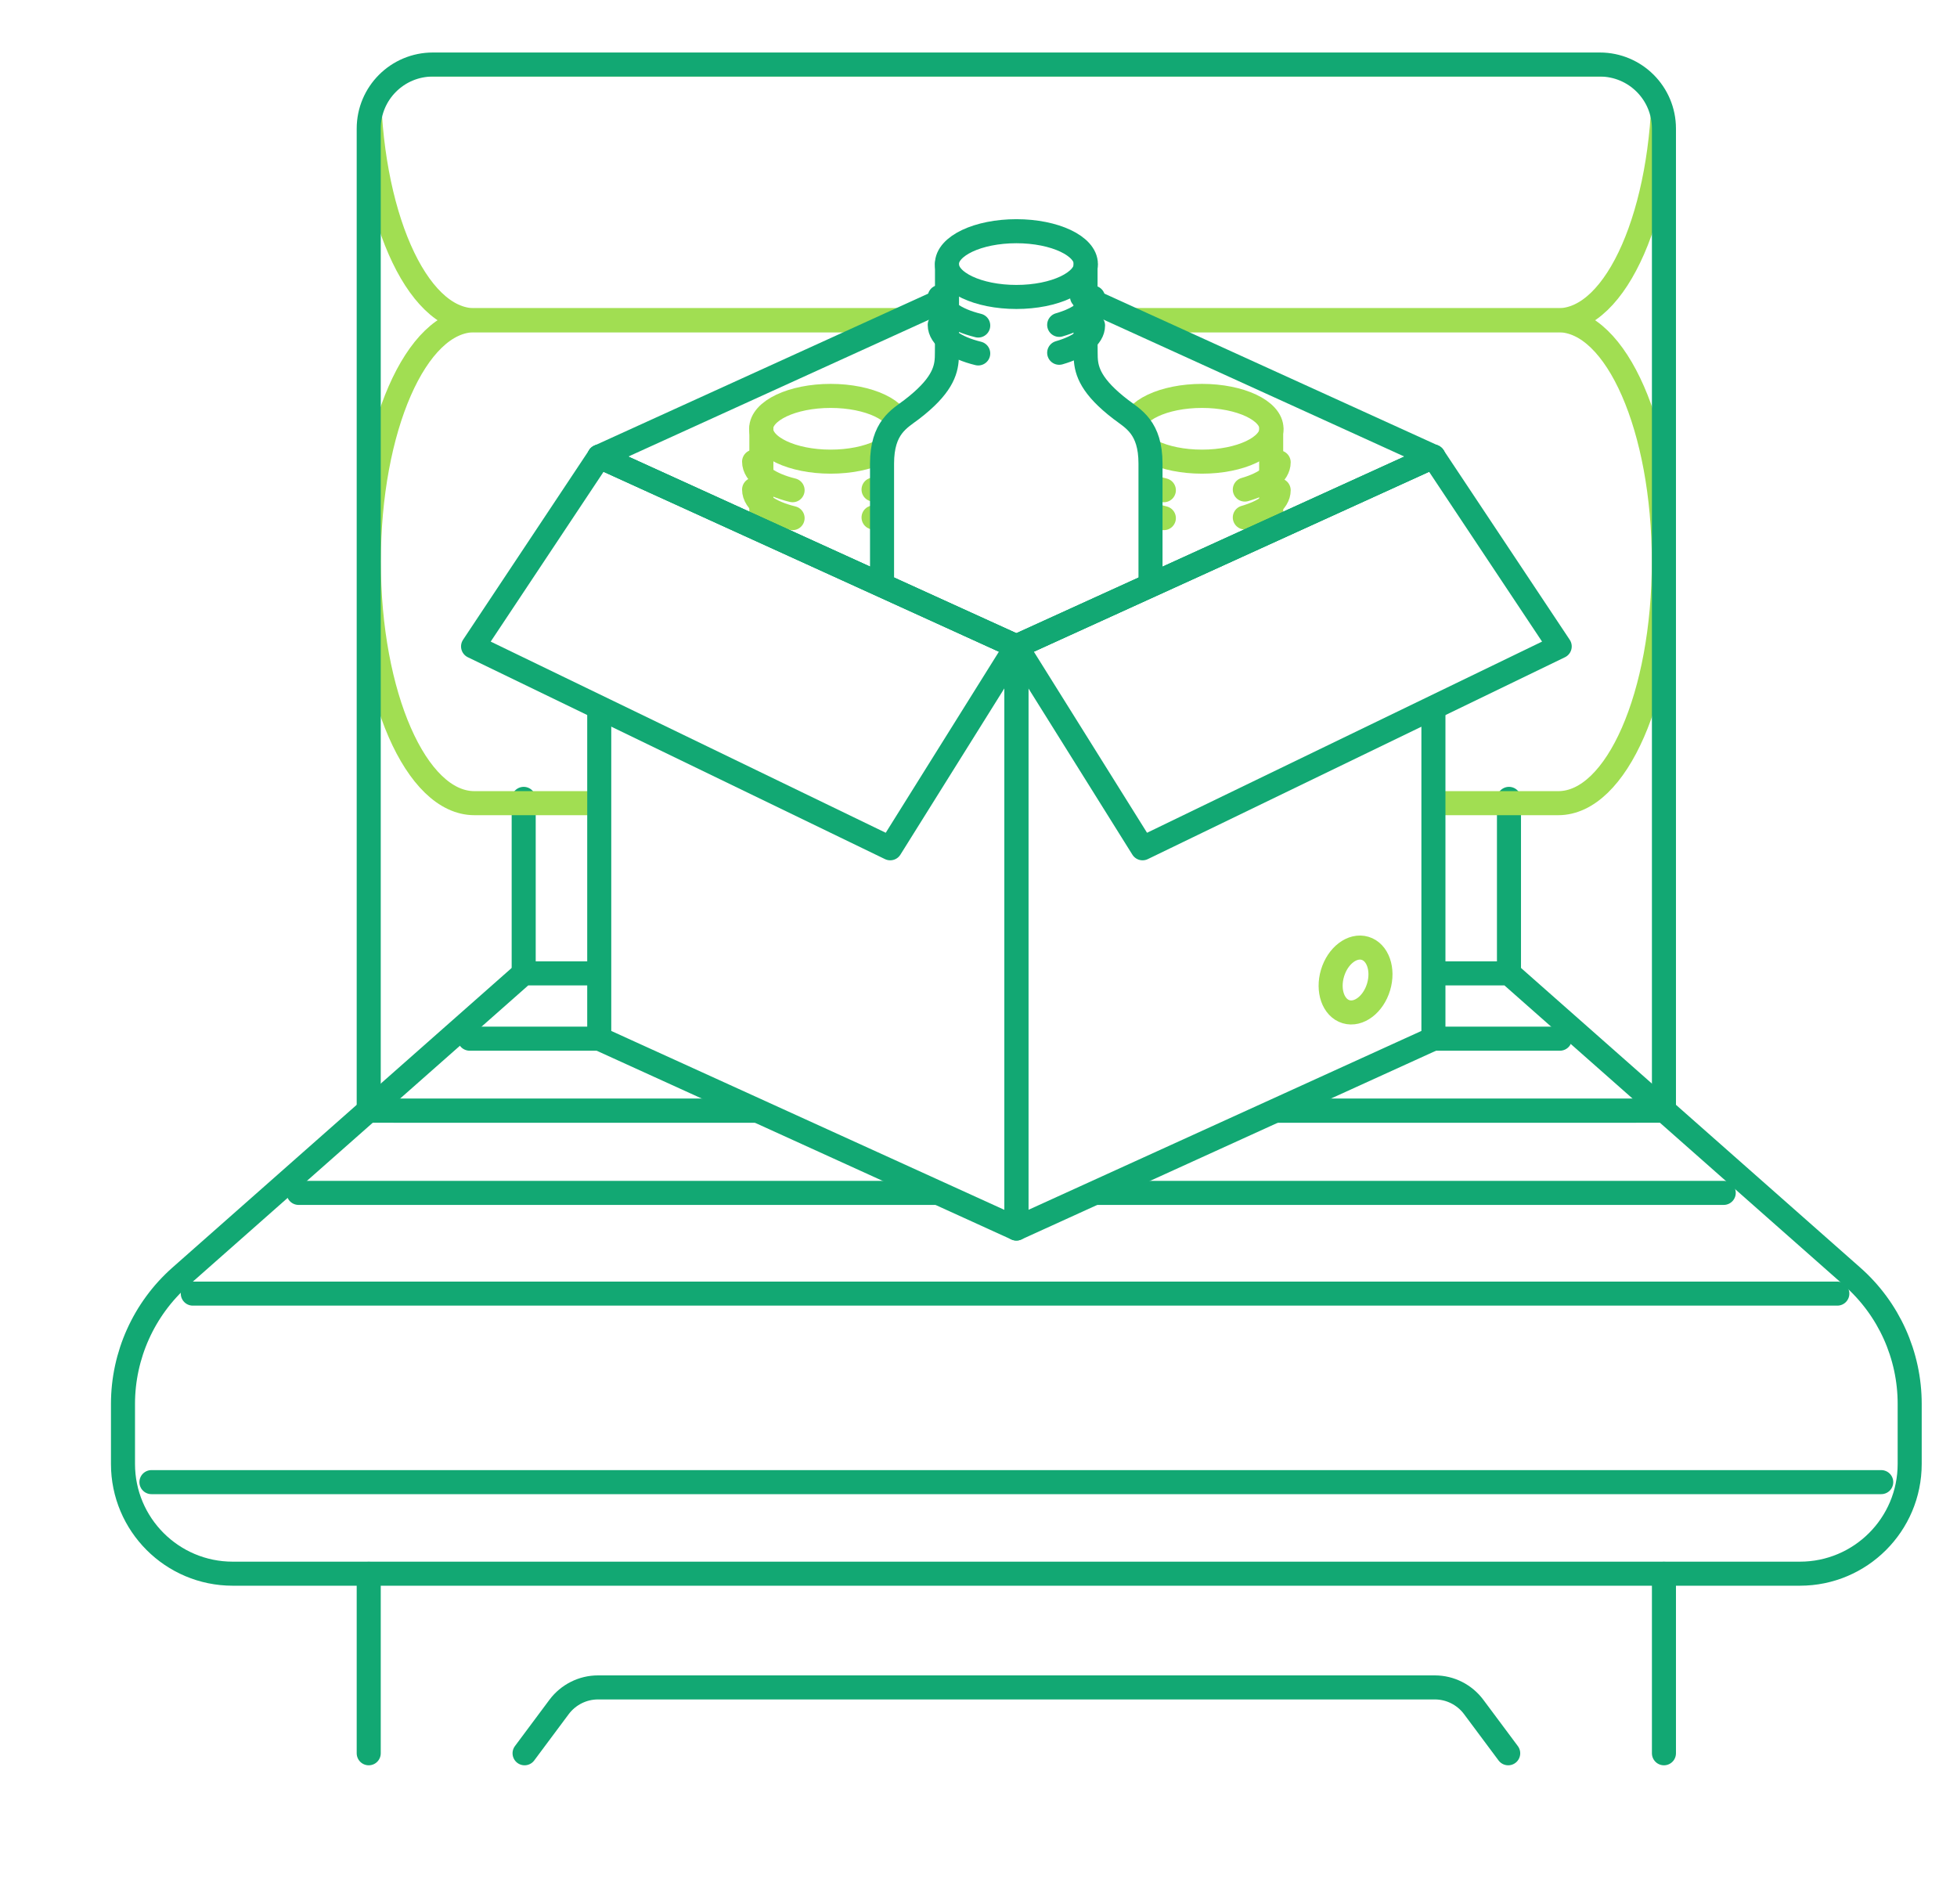 <?xml version="1.0" encoding="UTF-8"?><svg id="two_tone" xmlns="http://www.w3.org/2000/svg" xmlns:xlink="http://www.w3.org/1999/xlink" viewBox="0 0 177.43 172.61"><defs><style>.cls-1{clip-path:url(#clippath-2);}.cls-2{clip-path:url(#clippath-1);}.cls-3{clip-path:url(#clippath-4);}.cls-4{stroke:#12a873;}.cls-4,.cls-5{stroke-linecap:round;stroke-linejoin:round;stroke-width:2.18px;}.cls-4,.cls-5,.cls-6{fill:none;}.cls-5{stroke:#a1de52;}.cls-7{clip-path:url(#clippath);}.cls-8{clip-path:url(#clippath-3);}</style><clipPath id="clippath"><path class="cls-6" d="m156.28,99V0H27.07l-6.98,100.77L0,120.86v51.75h177.43v-55.34l-21.15-18.27Zm-26.32-34.87v30.03l-37.81,17.21-37.82-17.21v-30.03l-11.44-5.53,11.44-17.21,26.41-12.02,5.11-2.34s.02-2.04,0-3.09c-.02-1.06.3-2.89,6.3-2.99,6-.1,6.27,2.99,6.27,4.93s3.21,2.61,3.21,2.61l28.33,12.9,11.45,17.21-11.45,5.53Z"/></clipPath><clipPath id="clippath-1"><path class="cls-6" d="m150.86,11.66v89.03H33.43V11.66c0-3.21,2.6-5.81,5.81-5.81h105.81c3.21,0,5.81,2.6,5.81,5.81Z"/></clipPath><clipPath id="clippath-2"><path class="cls-6" d="m79.98,53.06v-11.03s-.58-2.83,2.69-4.91,3.16-3.75,3.18-4.63-8.7-7.31-19.2-1.63-9.21,29.89,13.07,32.46c22.29,2.57,33.64.54,39.32-2.46s6.64-8.79,4.71-14.79c-1.93-6-.29-6.1-4.32-9.48-4.03-3.38-15.39-2.2-15.39-2.2l-2.41,2.73s2.16,1.42,2.67,4.27c.5,2.85.07,11.65.07,11.65l-12.21,5.56-12.17-5.54Z"/></clipPath><clipPath id="clippath-3"><polygon class="cls-6" points="55.48 41.91 92.15 58.6 129.96 41.39 123.75 29.03 61.72 29.03 55.48 41.91"/></clipPath><clipPath id="clippath-4"><polygon class="cls-6" points="92.14 57.66 71.78 48.22 71.78 15.53 115.4 15.53 115.4 46.92 92.14 57.66"/></clipPath></defs><g class="cls-7"><g><line class="cls-4" x1="47.48" y1="88.25" x2="47.48" y2="72.42"/><line class="cls-4" x1="136.81" y1="88.25" x2="136.81" y2="72.42"/><g class="cls-2"><path class="cls-5" d="m150.86,7.14c0,12.09-4.29,21.89-9.58,21.89H43.01c-5.29,0-9.58-9.8-9.58-21.89,0-.44.01-.86.02-1.29h117.38c.01.43.02.85.02,1.29Z"/><path class="cls-5" d="m141.28,29.03H43.01c-5.29,0-9.57,9.8-9.57,21.89s4.29,21.89,9.57,21.89h98.27c5.29,0,9.57-9.8,9.57-21.89s-4.29-21.89-9.57-21.89Z"/></g><path class="cls-4" d="m150.86,11.66v89.03H33.43V11.66c0-3.21,2.6-5.81,5.81-5.81h105.81c3.21,0,5.81,2.6,5.81,5.81Z"/><path class="cls-4" d="m173.14,127.27v5.44c0,5.5-4.46,9.95-9.95,9.95H21.1c-5.5,0-9.95-4.46-9.95-9.95v-5.44c0-4.41,1.9-8.62,5.2-11.54l31.13-27.49h89.33l31.13,27.49c3.31,2.92,5.2,7.12,5.2,11.54Z"/><line class="cls-4" x1="17.48" y1="117.27" x2="166.58" y2="117.27"/><line class="cls-4" x1="27.07" y1="108.14" x2="156.28" y2="108.14"/><line class="cls-4" x1="35.74" y1="100.69" x2="148.27" y2="100.69"/><line class="cls-4" x1="42.58" y1="94.16" x2="141.43" y2="94.16"/><line class="cls-4" x1="13.73" y1="134.36" x2="170.56" y2="134.36"/><line class="cls-4" x1="33.43" y1="142.67" x2="33.43" y2="158.94"/><line class="cls-4" x1="150.86" y1="142.67" x2="150.86" y2="158.94"/><path class="cls-4" d="m47.56,158.94l3.13-4.2c.83-1.11,2.14-1.77,3.52-1.77h75.88c1.39,0,2.69.66,3.52,1.77l3.13,4.2"/></g></g><g><g class="cls-1"><g class="cls-8"><g><g><path class="cls-5" d="m115.25,38.87v5.69c0,.22,0,2.63.02,2.86.06,1.18.5,2.58,3.18,4.63,1.12.85,2.69,1.63,2.69,4.91v22.87c0,3.19-5.45,5.77-12.17,5.77s-12.17-2.58-12.17-5.77v-22.87c0-3.28,1.57-4.06,2.69-4.91,2.68-2.05,3.12-3.46,3.18-4.63.02-.23.02-2.64.02-2.86v-5.69"/><path class="cls-5" d="m115.93,41.91c0,1.03-1.22,1.94-3.07,2.47"/><path class="cls-5" d="m105.52,44.44c-2.09-.51-3.49-1.48-3.49-2.59"/><path class="cls-5" d="m115.93,44.44c0,1.03-1.22,1.94-3.07,2.47"/><path class="cls-5" d="m105.52,46.97c-2.09-.51-3.49-1.48-3.49-2.59"/><ellipse class="cls-5" cx="108.98" cy="38.87" rx="6.3" ry="2.98"/></g><g><path class="cls-5" d="m81.59,38.87v5.69c0,.22,0,2.63.02,2.86.06,1.18.5,2.58,3.18,4.63,1.12.85,2.69,1.63,2.69,4.91v22.87c0,3.19-5.45,5.77-12.17,5.77s-12.17-2.58-12.17-5.77v-22.87c0-3.28,1.57-4.06,2.69-4.91,2.68-2.05,3.12-3.46,3.18-4.63.02-.23.02-2.64.02-2.86v-5.69"/><ellipse class="cls-5" cx="75.31" cy="38.87" rx="6.3" ry="2.98"/><path class="cls-5" d="m82.27,41.91c0,1.03-1.22,1.94-3.07,2.47"/><path class="cls-5" d="m71.86,44.44c-2.09-.51-3.49-1.48-3.49-2.59"/><path class="cls-5" d="m82.27,44.44c0,1.03-1.22,1.94-3.07,2.47"/><path class="cls-5" d="m71.86,46.97c-2.09-.51-3.49-1.48-3.49-2.59"/></g></g></g></g><polyline class="cls-4" points="98.1 26.89 129.96 41.39 92.15 58.6 54.33 41.39 84.74 27.55"/><polyline class="cls-4" points="54.33 41.39 92.15 58.6 92.15 111.37 54.33 94.16 54.33 64.34"/><polyline class="cls-4" points="129.96 64.29 129.96 94.16 92.15 111.37 92.15 58.6 129.96 41.39"/><polygon class="cls-4" points="92.15 58.6 80.71 76.9 42.89 58.6 54.33 41.39 92.15 58.6"/><polygon class="cls-4" points="129.96 41.39 141.41 58.6 103.59 76.9 92.15 58.6 129.96 41.39"/><ellipse class="cls-5" cx="122.89" cy="88.84" rx="3" ry="2.18" transform="translate(2.51 181.04) rotate(-73.31)"/><g class="cls-3"><g><path class="cls-4" d="m98.42,23.94v5.69c0,.22,0,2.63.02,2.86.06,1.18.5,2.58,3.18,4.63,1.12.85,2.69,1.63,2.69,4.91v44.71c0,3.19-5.45,5.77-12.17,5.77s-12.17-2.58-12.17-5.77v-44.71c0-3.28,1.57-4.06,2.69-4.91,2.68-2.05,3.12-3.46,3.18-4.63.02-.23.02-2.64.02-2.86v-5.69"/><ellipse class="cls-4" cx="92.15" cy="23.94" rx="6.3" ry="2.98"/><path class="cls-4" d="m99.1,26.98c0,1.03-1.22,1.94-3.07,2.47"/><path class="cls-4" d="m88.69,29.51c-2.09-.51-3.49-1.48-3.49-2.59"/><path class="cls-4" d="m99.1,29.51c0,1.03-1.22,1.94-3.07,2.47"/><path class="cls-4" d="m88.69,32.04c-2.09-.51-3.49-1.48-3.49-2.59"/></g></g></g></svg>